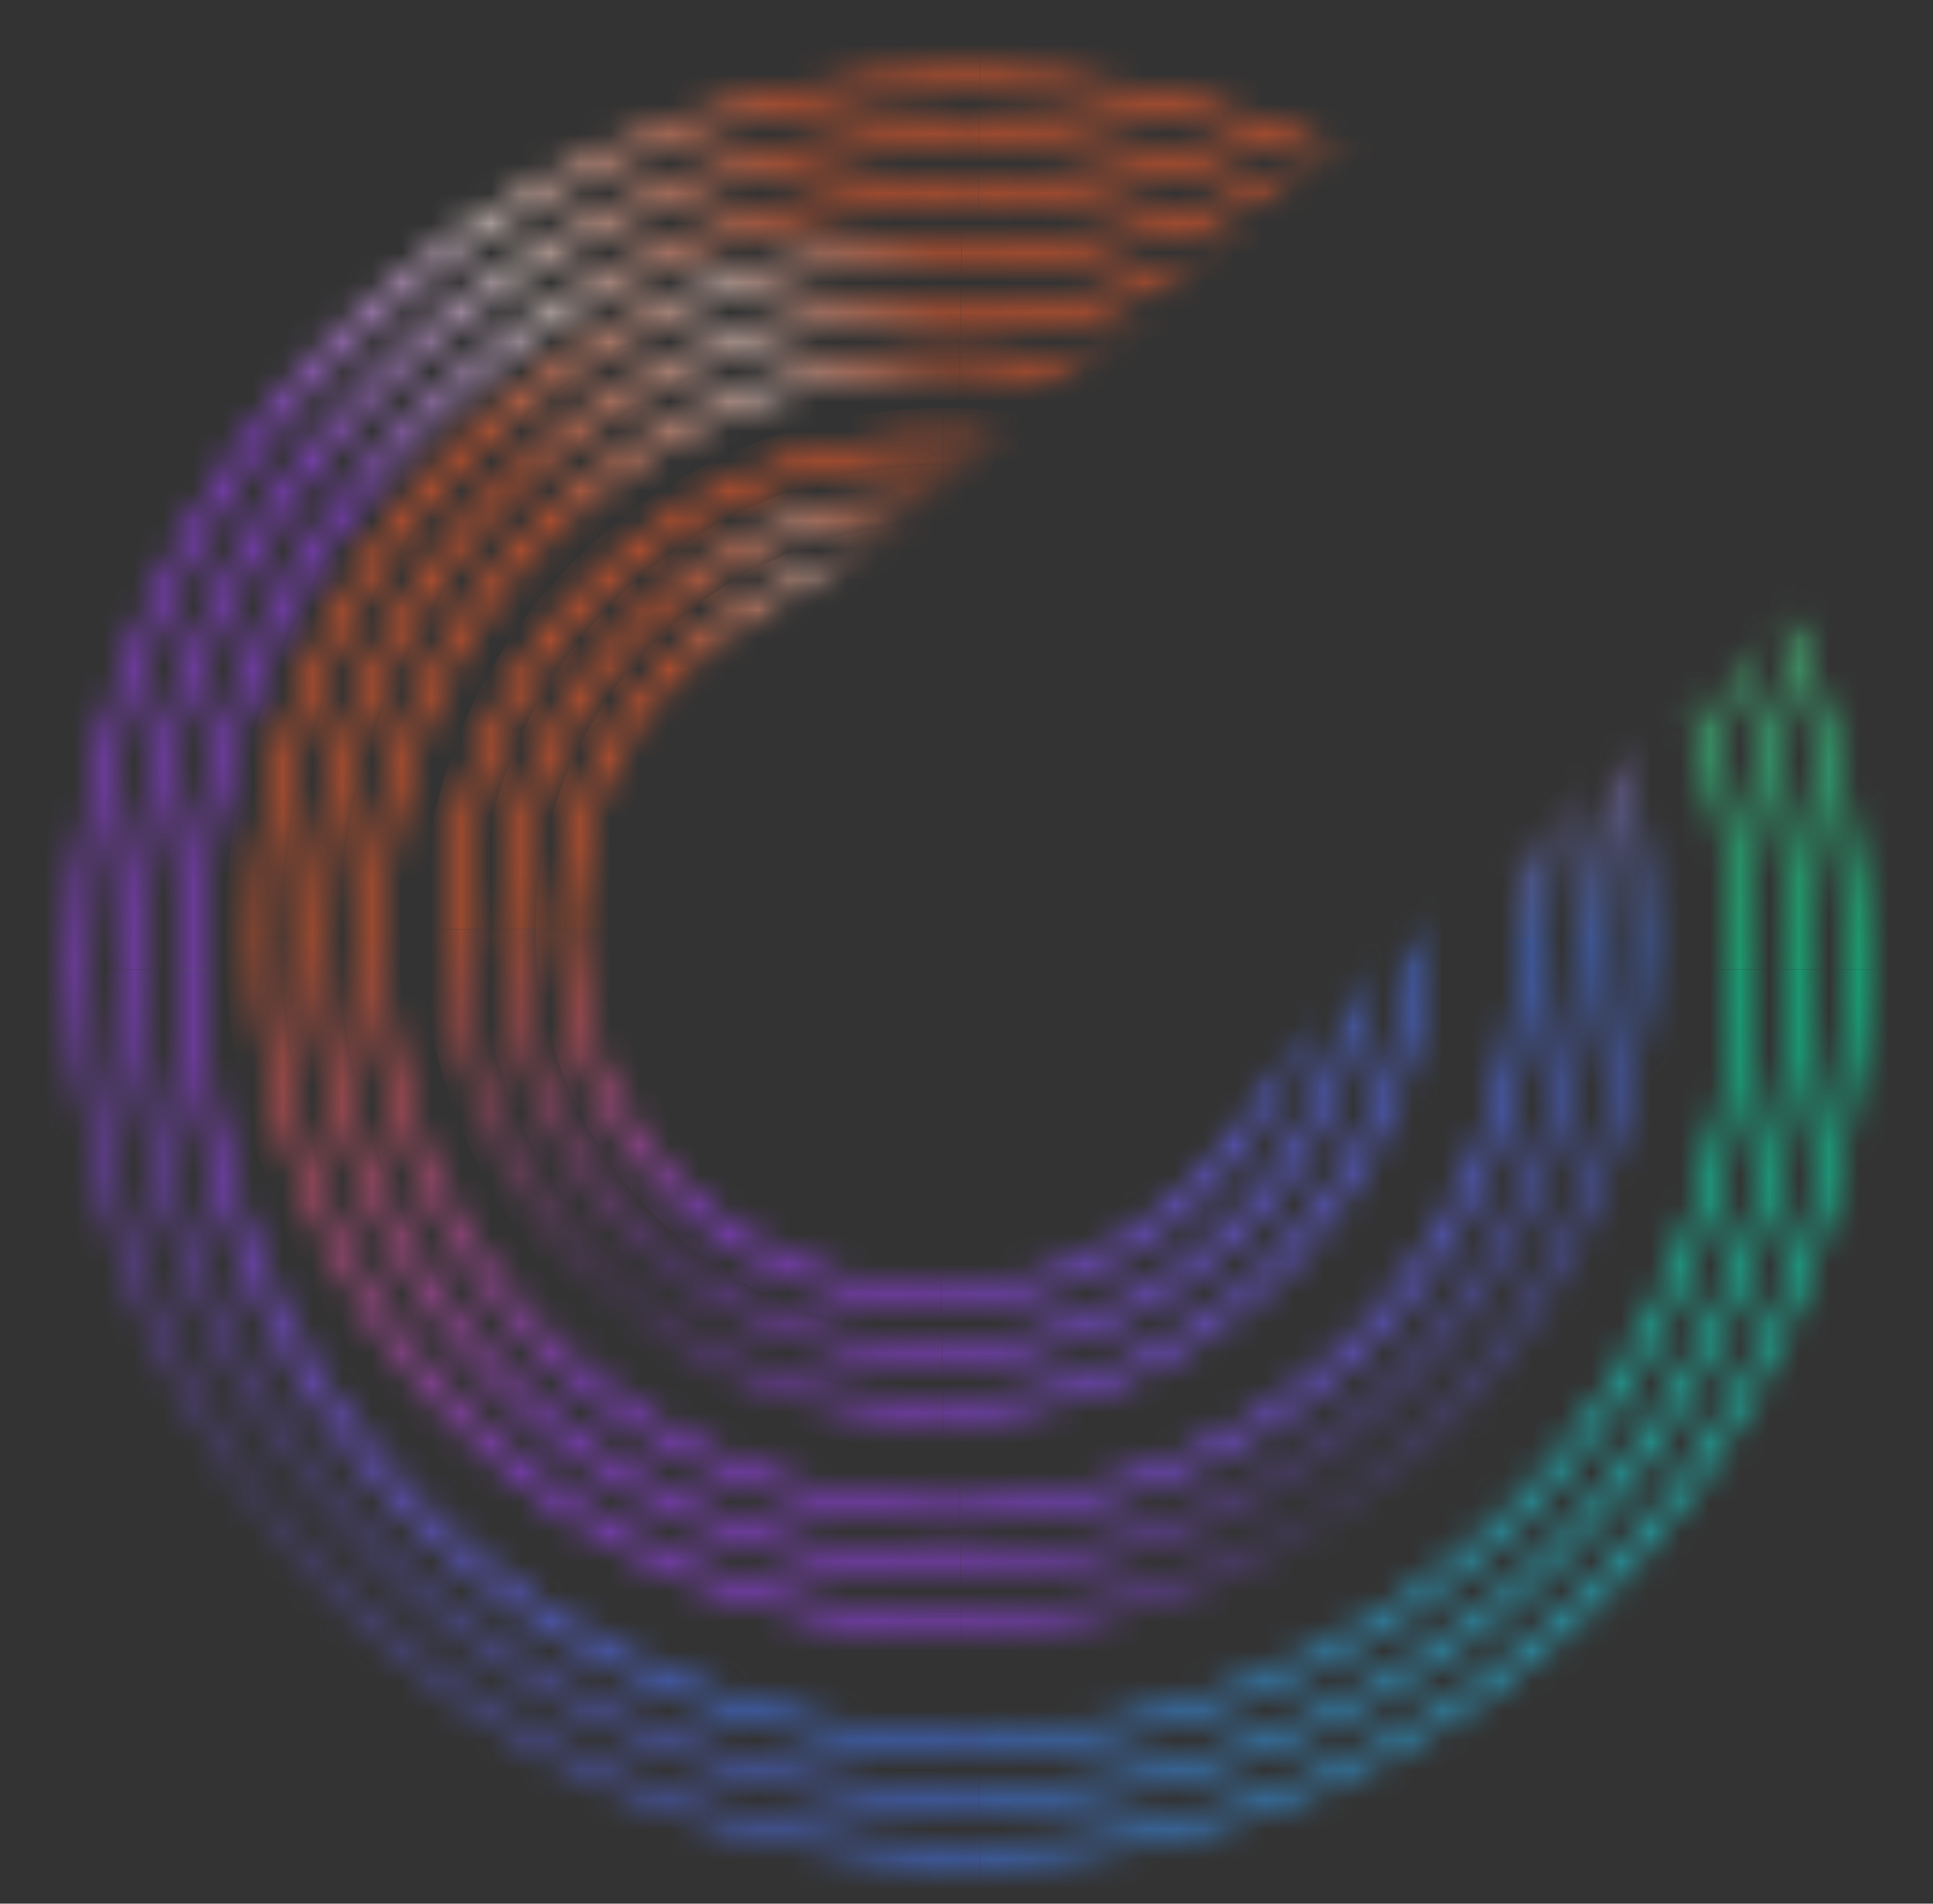 <svg width="65" height="64" viewBox="0 0 65 64" fill="none" xmlns="http://www.w3.org/2000/svg">
<rect x="0" y="0" width="65" height="64" fill="#333333" stroke="none"/>
<mask id="mask0_988_2523" style="mask-type:alpha" maskUnits="userSpaceOnUse" x="0" y="0" width="65" height="64">
<path fill-rule="evenodd" clip-rule="evenodd" d="M32.008 64C49.685 64 64.016 49.673 64.016 32C64.016 27.691 63.163 23.581 61.619 19.829L38.132 39.99C35.211 42.498 30.792 42.144 28.263 39.199L22.866 32.915C20.337 29.97 20.655 25.55 23.577 23.042L46.43 3.425C42.096 1.234 37.196 0 32.008 0C14.33 0 0 14.327 0 32C0 49.673 14.33 64 32.008 64Z" fill="#D9D9D9"/>
</mask>
<g mask="url(#mask0_988_2523)">
<mask id="mask1_988_2523" style="mask-type:alpha" maskUnits="userSpaceOnUse" x="2" y="2" width="61" height="61">
<path d="M62.335 32.533C62.335 48.984 48.996 62.32 32.541 62.32C16.087 62.32 2.747 48.984 2.747 32.533C2.747 16.083 16.087 2.747 32.541 2.747C48.996 2.747 62.335 16.083 62.335 32.533Z" stroke="black" stroke-width="0.5"/>
</mask>
<g mask="url(#mask1_988_2523)">
<path d="M32.961 0.898C15.448 0.898 1.251 15.091 1.251 32.6H32.961V0.898Z" fill="url(#paint0_linear_988_2523)"/>
<path d="M32.961 0.898C50.473 0.898 64.67 15.091 64.67 32.599H32.961V0.898Z" fill="url(#paint1_linear_988_2523)"/>
<path d="M32.961 64.301C50.473 64.301 64.67 50.108 64.67 32.599H32.961V64.301Z" fill="url(#paint2_linear_988_2523)"/>
<path d="M32.961 64.301C15.448 64.301 1.251 50.108 1.251 32.599H32.961V64.301Z" fill="url(#paint3_linear_988_2523)"/>
</g>
<mask id="mask2_988_2523" style="mask-type:alpha" maskUnits="userSpaceOnUse" x="4" y="4" width="57" height="57">
<path d="M60.468 32.533C60.468 47.953 47.965 60.453 32.541 60.453C17.118 60.453 4.614 47.953 4.614 32.533C4.614 17.113 17.118 4.613 32.541 4.613C47.965 4.613 60.468 17.113 60.468 32.533Z" stroke="black" stroke-width="0.5"/>
</mask>
<g mask="url(#mask2_988_2523)">
<path d="M32.935 2.84C16.497 2.84 3.172 16.162 3.172 32.595H32.935V2.84Z" fill="url(#paint4_linear_988_2523)"/>
<path d="M32.935 2.84C49.372 2.84 62.697 16.162 62.697 32.595H32.935V2.84Z" fill="url(#paint5_linear_988_2523)"/>
<path d="M32.935 62.351C49.372 62.351 62.697 49.029 62.697 32.595H32.935V62.351Z" fill="url(#paint6_linear_988_2523)"/>
<path d="M32.935 62.351C16.497 62.351 3.172 49.029 3.172 32.595H32.935V62.351Z" fill="url(#paint7_linear_988_2523)"/>
</g>
<mask id="mask3_988_2523" style="mask-type:alpha" maskUnits="userSpaceOnUse" x="6" y="6" width="53" height="53">
<path d="M58.601 32.533C58.601 46.922 46.934 58.587 32.541 58.587C18.149 58.587 6.482 46.922 6.482 32.533C6.482 18.144 18.149 6.48 32.541 6.48C46.934 6.48 58.601 18.144 58.601 32.533Z" stroke="black" stroke-width="0.5"/>
</mask>
<g mask="url(#mask3_988_2523)">
<path d="M32.909 4.783C17.547 4.783 5.094 17.233 5.094 32.591H32.909V4.783Z" fill="url(#paint8_linear_988_2523)"/>
<path d="M32.909 4.783C48.271 4.783 60.724 17.233 60.724 32.591H32.909V4.783Z" fill="url(#paint9_linear_988_2523)"/>
<path d="M32.909 60.4C48.271 60.4 60.724 47.95 60.724 32.591H32.909V60.4Z" fill="url(#paint10_linear_988_2523)"/>
<path d="M32.909 60.4C17.547 60.4 5.094 47.95 5.094 32.591H32.909V60.4Z" fill="#D9D9D9"/>
<path d="M32.909 60.4C17.547 60.4 5.094 47.95 5.094 32.591H32.909V60.4Z" fill="url(#paint11_linear_988_2523)"/>
<path d="M32.909 60.4C17.547 60.4 5.094 47.95 5.094 32.591H32.909V60.4Z" fill="url(#paint12_linear_988_2523)"/>
</g>
<mask id="mask4_988_2523" style="mask-type:alpha" maskUnits="userSpaceOnUse" x="8" y="8" width="48" height="47">
<path d="M55.133 31.467C55.133 44.236 44.78 54.587 32.008 54.587C19.236 54.587 8.882 44.236 8.882 31.467C8.882 18.698 19.236 8.347 32.008 8.347C44.78 8.347 55.133 18.698 55.133 31.467Z" stroke="black" stroke-width="0.5"/>
</mask>
<g mask="url(#mask4_988_2523)">
<path d="M32.335 6.769C18.663 6.769 7.579 17.849 7.579 31.518H32.335V6.769Z" fill="url(#paint13_linear_988_2523)"/>
<path d="M32.335 6.769C46.007 6.769 57.09 17.849 57.09 31.518H32.335V6.769Z" fill="url(#paint14_linear_988_2523)"/>
<path d="M32.335 56.268C46.007 56.268 57.09 45.187 57.09 31.518H32.335V56.268Z" fill="url(#paint15_linear_988_2523)"/>
<path d="M32.335 56.268C18.663 56.268 7.579 45.187 7.579 31.518H32.335V56.268Z" fill="url(#paint16_linear_988_2523)"/>
</g>
<mask id="mask5_988_2523" style="mask-type:alpha" maskUnits="userSpaceOnUse" x="10" y="9" width="44" height="44">
<path d="M53.266 31.467C53.266 43.204 43.748 52.72 32.008 52.72C20.267 52.72 10.749 43.204 10.749 31.467C10.749 19.729 20.267 10.213 32.008 10.213C43.748 10.213 53.266 19.729 53.266 31.467Z" stroke="black" stroke-width="0.5"/>
</mask>
<g mask="url(#mask5_988_2523)">
<path d="M32.309 8.711C19.712 8.711 9.5 18.92 9.5 31.514H32.309V8.711Z" fill="url(#paint17_linear_988_2523)"/>
<path d="M32.309 8.711C44.906 8.711 55.118 18.92 55.118 31.514H32.309V8.711Z" fill="url(#paint18_linear_988_2523)"/>
<path d="M32.309 54.317C44.906 54.317 55.118 44.108 55.118 31.514H32.309V54.317Z" fill="url(#paint19_linear_988_2523)"/>
<path d="M32.309 54.317C19.712 54.317 9.501 44.108 9.501 31.514H32.309V54.317Z" fill="url(#paint20_linear_988_2523)"/>
</g>
<mask id="mask6_988_2523" style="mask-type:alpha" maskUnits="userSpaceOnUse" x="12" y="11" width="40" height="41">
<path d="M51.399 31.466C51.399 42.173 42.717 50.853 32.008 50.853C21.298 50.853 12.616 42.173 12.616 31.466C12.616 20.759 21.298 12.08 32.008 12.08C42.717 12.08 51.399 20.759 51.399 31.466Z" stroke="black" stroke-width="0.5"/>
</mask>
<g mask="url(#mask6_988_2523)">
<path d="M32.283 10.654C20.762 10.654 11.422 19.991 11.422 31.51H32.283V10.654Z" fill="url(#paint21_linear_988_2523)"/>
<path d="M32.283 10.654C43.805 10.654 53.145 19.991 53.145 31.51H32.283V10.654Z" fill="url(#paint22_linear_988_2523)"/>
<path d="M32.283 52.367C43.805 52.367 53.145 43.029 53.145 31.51H32.283V52.367Z" fill="url(#paint23_linear_988_2523)"/>
<path d="M32.283 52.367C20.762 52.367 11.422 43.029 11.422 31.51H32.283V52.367Z" fill="url(#paint24_linear_988_2523)"/>
</g>
<mask id="mask7_988_2523" style="mask-type:alpha" maskUnits="userSpaceOnUse" x="15" y="14" width="33" height="34">
<path d="M47.665 31.2C47.665 40.14 40.416 47.387 31.474 47.387C22.532 47.387 15.284 40.14 15.284 31.2C15.284 22.26 22.532 15.013 31.474 15.013C40.416 15.013 47.665 22.26 47.665 31.2Z" stroke="black" stroke-width="0.5"/>
</mask>
<g mask="url(#mask7_988_2523)">
<path d="M31.706 13.717C22.028 13.717 14.182 21.561 14.182 31.237H31.706V13.717Z" fill="url(#paint25_linear_988_2523)"/>
<path d="M31.706 13.717C41.384 13.717 49.229 21.561 49.229 31.237H31.706V13.717Z" fill="url(#paint26_linear_988_2523)"/>
<path d="M31.706 48.756C41.384 48.756 49.229 40.913 49.229 31.237H31.706V48.756Z" fill="url(#paint27_linear_988_2523)"/>
<path d="M31.706 48.756C22.028 48.756 14.182 40.913 14.182 31.237H31.706V48.756Z" fill="url(#paint28_linear_988_2523)"/>
</g>
<mask id="mask8_988_2523" style="mask-type:alpha" maskUnits="userSpaceOnUse" x="16" y="16" width="31" height="30">
<path d="M45.798 31.2C45.798 39.109 39.385 45.52 31.474 45.52C23.564 45.52 17.151 39.109 17.151 31.2C17.151 23.291 23.564 16.88 31.474 16.88C39.385 16.88 45.798 23.291 45.798 31.2Z" stroke="black" stroke-width="0.5"/>
</mask>
<g mask="url(#mask8_988_2523)">
<path d="M31.68 15.659C23.077 15.659 16.103 22.632 16.103 31.233H31.68V15.659Z" fill="url(#paint29_linear_988_2523)"/>
<path d="M31.68 15.659C40.283 15.659 47.257 22.632 47.257 31.233H31.68V15.659Z" fill="url(#paint30_linear_988_2523)"/>
<path d="M31.68 46.806C40.283 46.806 47.257 39.834 47.257 31.233H31.68V46.806Z" fill="url(#paint31_linear_988_2523)"/>
<path d="M31.68 46.806C23.077 46.806 16.103 39.834 16.103 31.233H31.68V46.806Z" fill="url(#paint32_linear_988_2523)"/>
</g>
<mask id="mask9_988_2523" style="mask-type:alpha" maskUnits="userSpaceOnUse" x="18" y="18" width="27" height="26">
<path d="M43.931 31.2C43.931 38.078 38.354 43.653 31.474 43.653C24.595 43.653 19.018 38.078 19.018 31.2C19.018 24.322 24.595 18.747 31.474 18.747C38.354 18.747 43.931 24.322 43.931 31.2Z" stroke="black" stroke-width="0.5"/>
</mask>
<g mask="url(#mask9_988_2523)">
<path d="M31.654 17.602C24.127 17.602 18.025 23.703 18.025 31.228H31.654V17.602Z" fill="url(#paint33_linear_988_2523)"/>
<path d="M31.654 17.602C39.181 17.602 45.283 23.703 45.283 31.228H31.654V17.602Z" fill="url(#paint34_linear_988_2523)"/>
<path d="M31.654 44.855C39.181 44.855 45.283 38.754 45.283 31.229H31.654V44.855Z" fill="url(#paint35_linear_988_2523)"/>
<path d="M31.654 44.855C24.127 44.855 18.025 38.754 18.025 31.229H31.654V44.855Z" fill="url(#paint36_linear_988_2523)"/>
</g>
</g>
<defs>
<linearGradient id="paint0_linear_988_2523" x1="32.307" y1="0.623" x2="0.873" y2="31.009" gradientUnits="userSpaceOnUse">
<stop stop-color="#FF602C"/>
<stop offset="0.142" stop-color="#FF602C"/>
<stop offset="0.372" stop-color="#FFEAE4"/>
<stop offset="0.61" stop-color="#9C42F5"/>
<stop offset="1" stop-color="#9C42F5"/>
</linearGradient>
<linearGradient id="paint1_linear_988_2523" x1="33.614" y1="0.623" x2="65.048" y2="31.009" gradientUnits="userSpaceOnUse">
<stop offset="0.222" stop-color="#FF602C"/>
<stop offset="1" stop-color="#00FFAA"/>
</linearGradient>
<linearGradient id="paint2_linear_988_2523" x1="33.614" y1="64.575" x2="65.048" y2="34.19" gradientUnits="userSpaceOnUse">
<stop stop-color="#4579F5"/>
<stop offset="1" stop-color="#00FFAA"/>
</linearGradient>
<linearGradient id="paint3_linear_988_2523" x1="32.307" y1="64.575" x2="0.873" y2="34.19" gradientUnits="userSpaceOnUse">
<stop offset="0.032" stop-color="#4579F5"/>
<stop offset="0.617" stop-color="#7859F5" stop-opacity="0.3"/>
<stop offset="1" stop-color="#9C42F5"/>
</linearGradient>
<linearGradient id="paint4_linear_988_2523" x1="32.322" y1="2.583" x2="2.817" y2="31.102" gradientUnits="userSpaceOnUse">
<stop stop-color="#FF602C"/>
<stop offset="0.142" stop-color="#FF602C"/>
<stop offset="0.372" stop-color="#FFEAE4"/>
<stop offset="0.61" stop-color="#9C42F5"/>
<stop offset="1" stop-color="#9C42F5"/>
</linearGradient>
<linearGradient id="paint5_linear_988_2523" x1="33.548" y1="2.583" x2="63.052" y2="31.102" gradientUnits="userSpaceOnUse">
<stop offset="0.222" stop-color="#FF602C"/>
<stop offset="1" stop-color="#00FFAA"/>
</linearGradient>
<linearGradient id="paint6_linear_988_2523" x1="33.548" y1="62.608" x2="63.052" y2="34.088" gradientUnits="userSpaceOnUse">
<stop stop-color="#4579F5"/>
<stop offset="1" stop-color="#00FFAA"/>
</linearGradient>
<linearGradient id="paint7_linear_988_2523" x1="32.322" y1="62.608" x2="2.817" y2="34.088" gradientUnits="userSpaceOnUse">
<stop offset="0.031" stop-color="#4579F5"/>
<stop offset="0.617" stop-color="#7859F5" stop-opacity="0.4"/>
<stop offset="1" stop-color="#9C42F5"/>
</linearGradient>
<linearGradient id="paint8_linear_988_2523" x1="32.336" y1="4.542" x2="4.762" y2="31.196" gradientUnits="userSpaceOnUse">
<stop stop-color="#FF602C"/>
<stop offset="0.142" stop-color="#FF602C"/>
<stop offset="0.372" stop-color="#FFEAE4"/>
<stop offset="0.61" stop-color="#9C42F5"/>
<stop offset="1" stop-color="#9C42F5"/>
</linearGradient>
<linearGradient id="paint9_linear_988_2523" x1="33.482" y1="4.542" x2="61.056" y2="31.196" gradientUnits="userSpaceOnUse">
<stop offset="0.222" stop-color="#FF602C"/>
<stop offset="1" stop-color="#00FFAA"/>
</linearGradient>
<linearGradient id="paint10_linear_988_2523" x1="33.482" y1="60.641" x2="61.056" y2="33.987" gradientUnits="userSpaceOnUse">
<stop stop-color="#4579F5"/>
<stop offset="1" stop-color="#00FFAA"/>
</linearGradient>
<linearGradient id="paint11_linear_988_2523" x1="32.336" y1="60.641" x2="4.762" y2="33.987" gradientUnits="userSpaceOnUse">
<stop stop-color="#4579F5"/>
<stop offset="1" stop-color="#9C42F5"/>
</linearGradient>
<linearGradient id="paint12_linear_988_2523" x1="32.336" y1="60.641" x2="4.762" y2="33.987" gradientUnits="userSpaceOnUse">
<stop stop-color="#4579F5"/>
<stop offset="0.197" stop-color="#4579F5"/>
<stop offset="0.617" stop-color="#7859F5" stop-opacity="0.3"/>
<stop offset="0.892" stop-color="#9C42F5"/>
<stop offset="1" stop-color="#9C42F5"/>
</linearGradient>
<linearGradient id="paint13_linear_988_2523" x1="31.825" y1="6.554" x2="7.284" y2="30.276" gradientUnits="userSpaceOnUse">
<stop offset="0.045" stop-color="#FF602C"/>
<stop offset="0.222" stop-color="#FFDACF"/>
<stop offset="0.503" stop-color="#FF602C"/>
<stop offset="0.892" stop-color="#FF602C"/>
</linearGradient>
<linearGradient id="paint14_linear_988_2523" x1="32.845" y1="6.554" x2="57.386" y2="30.276" gradientUnits="userSpaceOnUse">
<stop offset="0.542" stop-color="#FF602C"/>
<stop offset="1" stop-color="#4579F5"/>
</linearGradient>
<linearGradient id="paint15_linear_988_2523" x1="32.845" y1="56.482" x2="57.386" y2="32.76" gradientUnits="userSpaceOnUse">
<stop offset="0.04" stop-color="#9C42F5"/>
<stop offset="0.347" stop-color="#8053F5" stop-opacity="0.2"/>
<stop offset="1" stop-color="#4579F5"/>
</linearGradient>
<linearGradient id="paint16_linear_988_2523" x1="31.825" y1="56.482" x2="7.284" y2="32.76" gradientUnits="userSpaceOnUse">
<stop offset="0.447" stop-color="#9C42F5"/>
<stop offset="1" stop-color="#FF602C"/>
</linearGradient>
<linearGradient id="paint17_linear_988_2523" x1="31.839" y1="8.514" x2="9.228" y2="30.37" gradientUnits="userSpaceOnUse">
<stop offset="0.045" stop-color="#FF602C"/>
<stop offset="0.222" stop-color="#FFDACF"/>
<stop offset="0.503" stop-color="#FF602C"/>
<stop offset="0.892" stop-color="#FF602C"/>
</linearGradient>
<linearGradient id="paint18_linear_988_2523" x1="32.779" y1="8.514" x2="55.39" y2="30.37" gradientUnits="userSpaceOnUse">
<stop offset="0.542" stop-color="#FF602C"/>
<stop offset="1" stop-color="#4579F5"/>
</linearGradient>
<linearGradient id="paint19_linear_988_2523" x1="32.779" y1="54.514" x2="55.39" y2="32.658" gradientUnits="userSpaceOnUse">
<stop offset="0.034" stop-color="#9C42F5"/>
<stop offset="0.347" stop-color="#8053F5" stop-opacity="0.4"/>
<stop offset="1" stop-color="#4579F5"/>
</linearGradient>
<linearGradient id="paint20_linear_988_2523" x1="31.839" y1="54.514" x2="9.228" y2="32.658" gradientUnits="userSpaceOnUse">
<stop offset="0.447" stop-color="#9C42F5"/>
<stop offset="1" stop-color="#FF602C"/>
</linearGradient>
<linearGradient id="paint21_linear_988_2523" x1="31.854" y1="10.473" x2="11.173" y2="30.464" gradientUnits="userSpaceOnUse">
<stop offset="0.045" stop-color="#FF602C"/>
<stop offset="0.222" stop-color="#FFDACF"/>
<stop offset="0.503" stop-color="#FF602C"/>
<stop offset="0.892" stop-color="#FF602C"/>
</linearGradient>
<linearGradient id="paint22_linear_988_2523" x1="32.713" y1="10.473" x2="53.393" y2="30.464" gradientUnits="userSpaceOnUse">
<stop offset="0.542" stop-color="#FF602C"/>
<stop offset="1" stop-color="#4579F5"/>
</linearGradient>
<linearGradient id="paint23_linear_988_2523" x1="32.713" y1="52.547" x2="53.393" y2="32.557" gradientUnits="userSpaceOnUse">
<stop stop-color="#9C42F5"/>
<stop offset="1" stop-color="#4579F5"/>
</linearGradient>
<linearGradient id="paint24_linear_988_2523" x1="31.854" y1="52.547" x2="11.173" y2="32.557" gradientUnits="userSpaceOnUse">
<stop offset="0.447" stop-color="#9C42F5"/>
<stop offset="1" stop-color="#FF602C"/>
</linearGradient>
<linearGradient id="paint25_linear_988_2523" x1="31.345" y1="13.566" x2="13.973" y2="30.358" gradientUnits="userSpaceOnUse">
<stop offset="0.045" stop-color="#FF602C"/>
<stop offset="0.415" stop-color="#FF602C"/>
<stop offset="0.892" stop-color="#FF602C"/>
</linearGradient>
<linearGradient id="paint26_linear_988_2523" x1="32.067" y1="13.566" x2="49.438" y2="30.358" gradientUnits="userSpaceOnUse">
<stop offset="0.542" stop-color="#FF602C"/>
<stop offset="1" stop-color="#4579F5"/>
</linearGradient>
<linearGradient id="paint27_linear_988_2523" x1="32.067" y1="48.908" x2="49.438" y2="32.116" gradientUnits="userSpaceOnUse">
<stop stop-color="#9C42F5"/>
<stop offset="1" stop-color="#4579F5"/>
</linearGradient>
<linearGradient id="paint28_linear_988_2523" x1="31.345" y1="48.908" x2="13.973" y2="32.116" gradientUnits="userSpaceOnUse">
<stop offset="0.058" stop-color="#9C42F5"/>
<stop offset="0.447" stop-color="#9C42F5" stop-opacity="0.2"/>
<stop offset="1" stop-color="#FF602C"/>
</linearGradient>
<linearGradient id="paint29_linear_988_2523" x1="31.359" y1="15.525" x2="15.918" y2="30.451" gradientUnits="userSpaceOnUse">
<stop offset="0.045" stop-color="#FF602C"/>
<stop offset="0.222" stop-color="#FFA98D"/>
<stop offset="0.46" stop-color="#FF602C"/>
<stop offset="0.892" stop-color="#FF602C"/>
</linearGradient>
<linearGradient id="paint30_linear_988_2523" x1="32.001" y1="15.525" x2="47.442" y2="30.451" gradientUnits="userSpaceOnUse">
<stop offset="0.542" stop-color="#FF602C"/>
<stop offset="1" stop-color="#4579F5"/>
</linearGradient>
<linearGradient id="paint31_linear_988_2523" x1="32.001" y1="46.94" x2="47.442" y2="32.014" gradientUnits="userSpaceOnUse">
<stop stop-color="#9C42F5"/>
<stop offset="1" stop-color="#4579F5"/>
</linearGradient>
<linearGradient id="paint32_linear_988_2523" x1="31.359" y1="46.94" x2="15.918" y2="32.014" gradientUnits="userSpaceOnUse">
<stop offset="0.05" stop-color="#9C42F5"/>
<stop offset="0.447" stop-color="#9C42F5" stop-opacity="0.4"/>
<stop offset="1" stop-color="#FF602C"/>
</linearGradient>
<linearGradient id="paint33_linear_988_2523" x1="31.373" y1="17.484" x2="17.862" y2="30.545" gradientUnits="userSpaceOnUse">
<stop offset="0.045" stop-color="#FF602C"/>
<stop offset="0.222" stop-color="#FFC3AE"/>
<stop offset="0.513" stop-color="#FF602C"/>
<stop offset="0.892" stop-color="#FF602C"/>
</linearGradient>
<linearGradient id="paint34_linear_988_2523" x1="31.935" y1="17.484" x2="45.446" y2="30.545" gradientUnits="userSpaceOnUse">
<stop offset="0.542" stop-color="#FF602C"/>
<stop offset="1" stop-color="#4579F5"/>
</linearGradient>
<linearGradient id="paint35_linear_988_2523" x1="31.935" y1="44.973" x2="45.446" y2="31.912" gradientUnits="userSpaceOnUse">
<stop stop-color="#9C42F5"/>
<stop offset="1" stop-color="#4579F5"/>
</linearGradient>
<linearGradient id="paint36_linear_988_2523" x1="31.373" y1="44.973" x2="17.862" y2="31.912" gradientUnits="userSpaceOnUse">
<stop offset="0.447" stop-color="#9C42F5"/>
<stop offset="1" stop-color="#FF602C"/>
</linearGradient>
</defs>
</svg>
